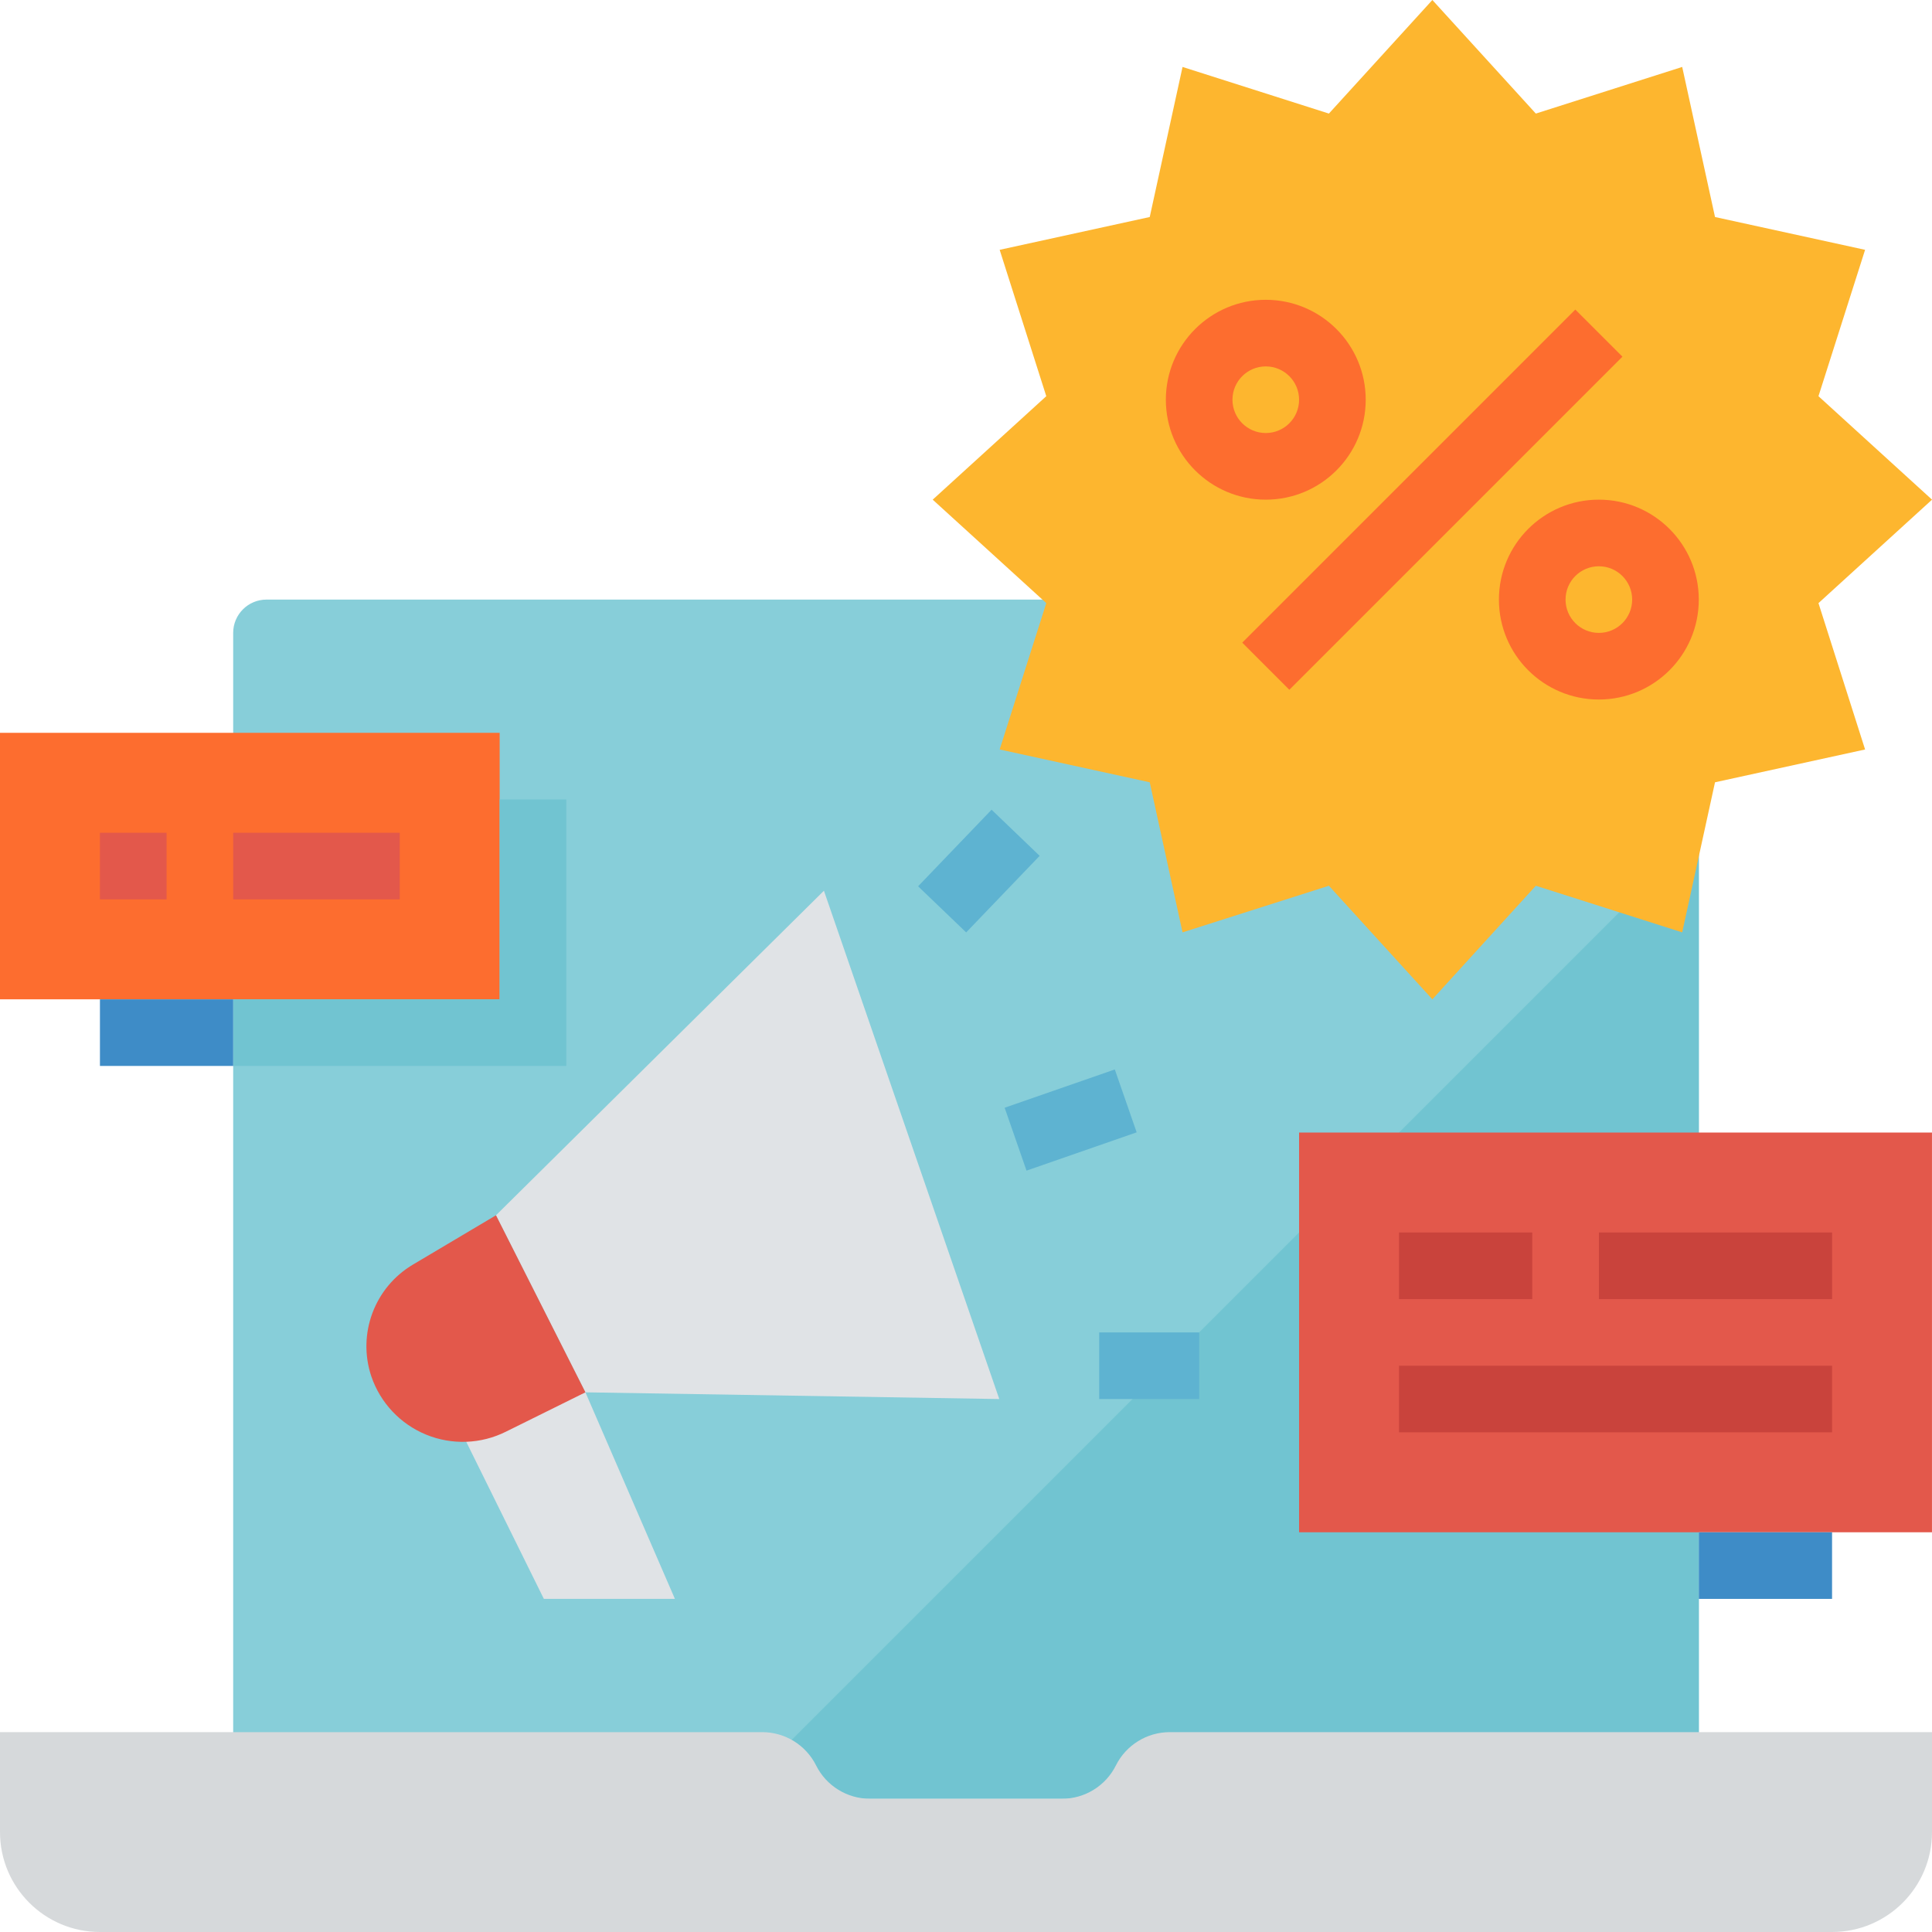 <svg width="156" height="156" viewBox="0 0 156 156" fill="none" xmlns="http://www.w3.org/2000/svg">
<g clip-path="url(#clip0)">
<path d="M131.794 48.414H21.518C20.032 48.414 18.828 49.618 18.828 51.103V145.241H137.173V53.793C137.173 50.822 134.764 48.414 131.794 48.414Z" fill="#87CED9"/>
<path d="M137.172 67.241L59.172 145.241H137.172V67.241Z" fill="#71C4D1"/>
<path d="M115.657 0L124.011 9.17L135.83 5.406L138.479 17.523L150.597 20.172L146.833 31.991L156.002 40.345L146.833 48.699L150.597 60.517L138.479 63.166L135.83 75.284L124.011 71.52L115.657 80.69L107.303 71.52L95.485 75.284L92.836 63.166L80.718 60.517L84.482 48.699L75.312 40.345L84.482 31.991L80.718 20.172L92.836 17.523L95.485 5.406L107.303 9.17L115.657 0Z" fill="#FDB62F"/>
<path d="M100.305 51.891L127.2 24.995L131.005 28.798L104.108 55.695L100.305 51.891Z" fill="#FD6D2F"/>
<path d="M102.206 40.345C97.75 40.345 94.137 36.732 94.137 32.276C94.137 27.82 97.75 24.207 102.206 24.207C106.662 24.207 110.275 27.82 110.275 32.276C110.275 36.732 106.662 40.345 102.206 40.345ZM102.206 29.586C100.72 29.586 99.516 30.791 99.516 32.276C99.516 33.761 100.72 34.965 102.206 34.965C103.691 34.965 104.895 33.761 104.895 32.276C104.895 30.791 103.691 29.586 102.206 29.586Z" fill="#FD6D2F"/>
<path d="M129.1 56.483C124.644 56.483 121.031 52.87 121.031 48.414C121.031 43.958 124.644 40.345 129.1 40.345C133.556 40.345 137.169 43.958 137.169 48.414C137.169 52.87 133.556 56.483 129.1 56.483ZM129.1 45.724C127.615 45.724 126.411 46.928 126.411 48.414C126.411 49.899 127.615 51.103 129.1 51.103C130.586 51.103 131.79 49.899 131.79 48.414C131.79 46.928 130.586 45.724 129.1 45.724Z" fill="#FD6D2F"/>
<path d="M47.271 112.424L37.609 116.343L43.915 129.103H54.496L47.271 112.424Z" fill="#E0E3E6"/>
<path d="M80.687 112.966L47.269 112.424L40.047 98.129L66.528 71.922L80.687 112.966Z" fill="#E0E3E6"/>
<path d="M29.985 111.141C30.712 113.273 32.325 114.985 34.408 115.84C36.492 116.694 38.843 116.606 40.856 115.599L47.269 112.424L40.047 98.129L33.365 102.097C30.243 103.934 28.833 107.707 29.985 111.141Z" fill="#E3584B"/>
<path d="M81.121 89.444L90.016 86.353L91.78 91.431L82.886 94.523L81.121 89.444Z" fill="#5EB3D1"/>
<path d="M74.133 71.564L80.065 65.38L83.947 69.105L78.014 75.288L74.133 71.564Z" fill="#5EB3D1"/>
<path d="M88.758 107.586H96.827V112.965H88.758V107.586Z" fill="#5EB3D1"/>
<path d="M104.895 91.448H155.998V123.724H104.895V91.448Z" fill="#E3584B"/>
<path d="M112.965 99.517H123.723V104.897H112.965V99.517Z" fill="#C9433C"/>
<path d="M129.105 99.517H147.933V104.897H129.105V99.517Z" fill="#C9433C"/>
<path d="M112.965 110.276H147.93V115.655H112.965V110.276Z" fill="#C9433C"/>
<path d="M0 59.172H40.345V80.69H0V59.172Z" fill="#FD6D2F"/>
<path d="M8.07 67.241H13.45V72.621H8.07V67.241Z" fill="#E3584B"/>
<path d="M18.828 67.241H32.276V72.621H18.828V67.241Z" fill="#E3584B"/>
<path d="M147.931 156H8.069C3.613 156 0 152.387 0 147.931V139.862H61.544C63.388 139.862 65.073 140.904 65.897 142.552C66.72 144.2 68.405 145.241 70.249 145.241H85.751C87.595 145.241 89.28 144.2 90.103 142.552C90.927 140.904 92.612 139.862 94.456 139.862H156V147.931C156 152.387 152.387 156 147.931 156Z" fill="#D6D9DB"/>
<path d="M40.345 64.552V80.69H18.828V86.069H45.725V64.552H40.345Z" fill="#71C4D1"/>
<path d="M8.07 80.69H18.829V86.069H8.07V80.69Z" fill="#3E8CC7"/>
<path d="M137.172 123.724H147.93V129.103H137.172V123.724Z" fill="#3E8CC7"/>
</g>
<defs>
<clipPath id="clip0">
<rect width="156" height="156" fill="white"/>
</clipPath>
</defs>
</svg>
